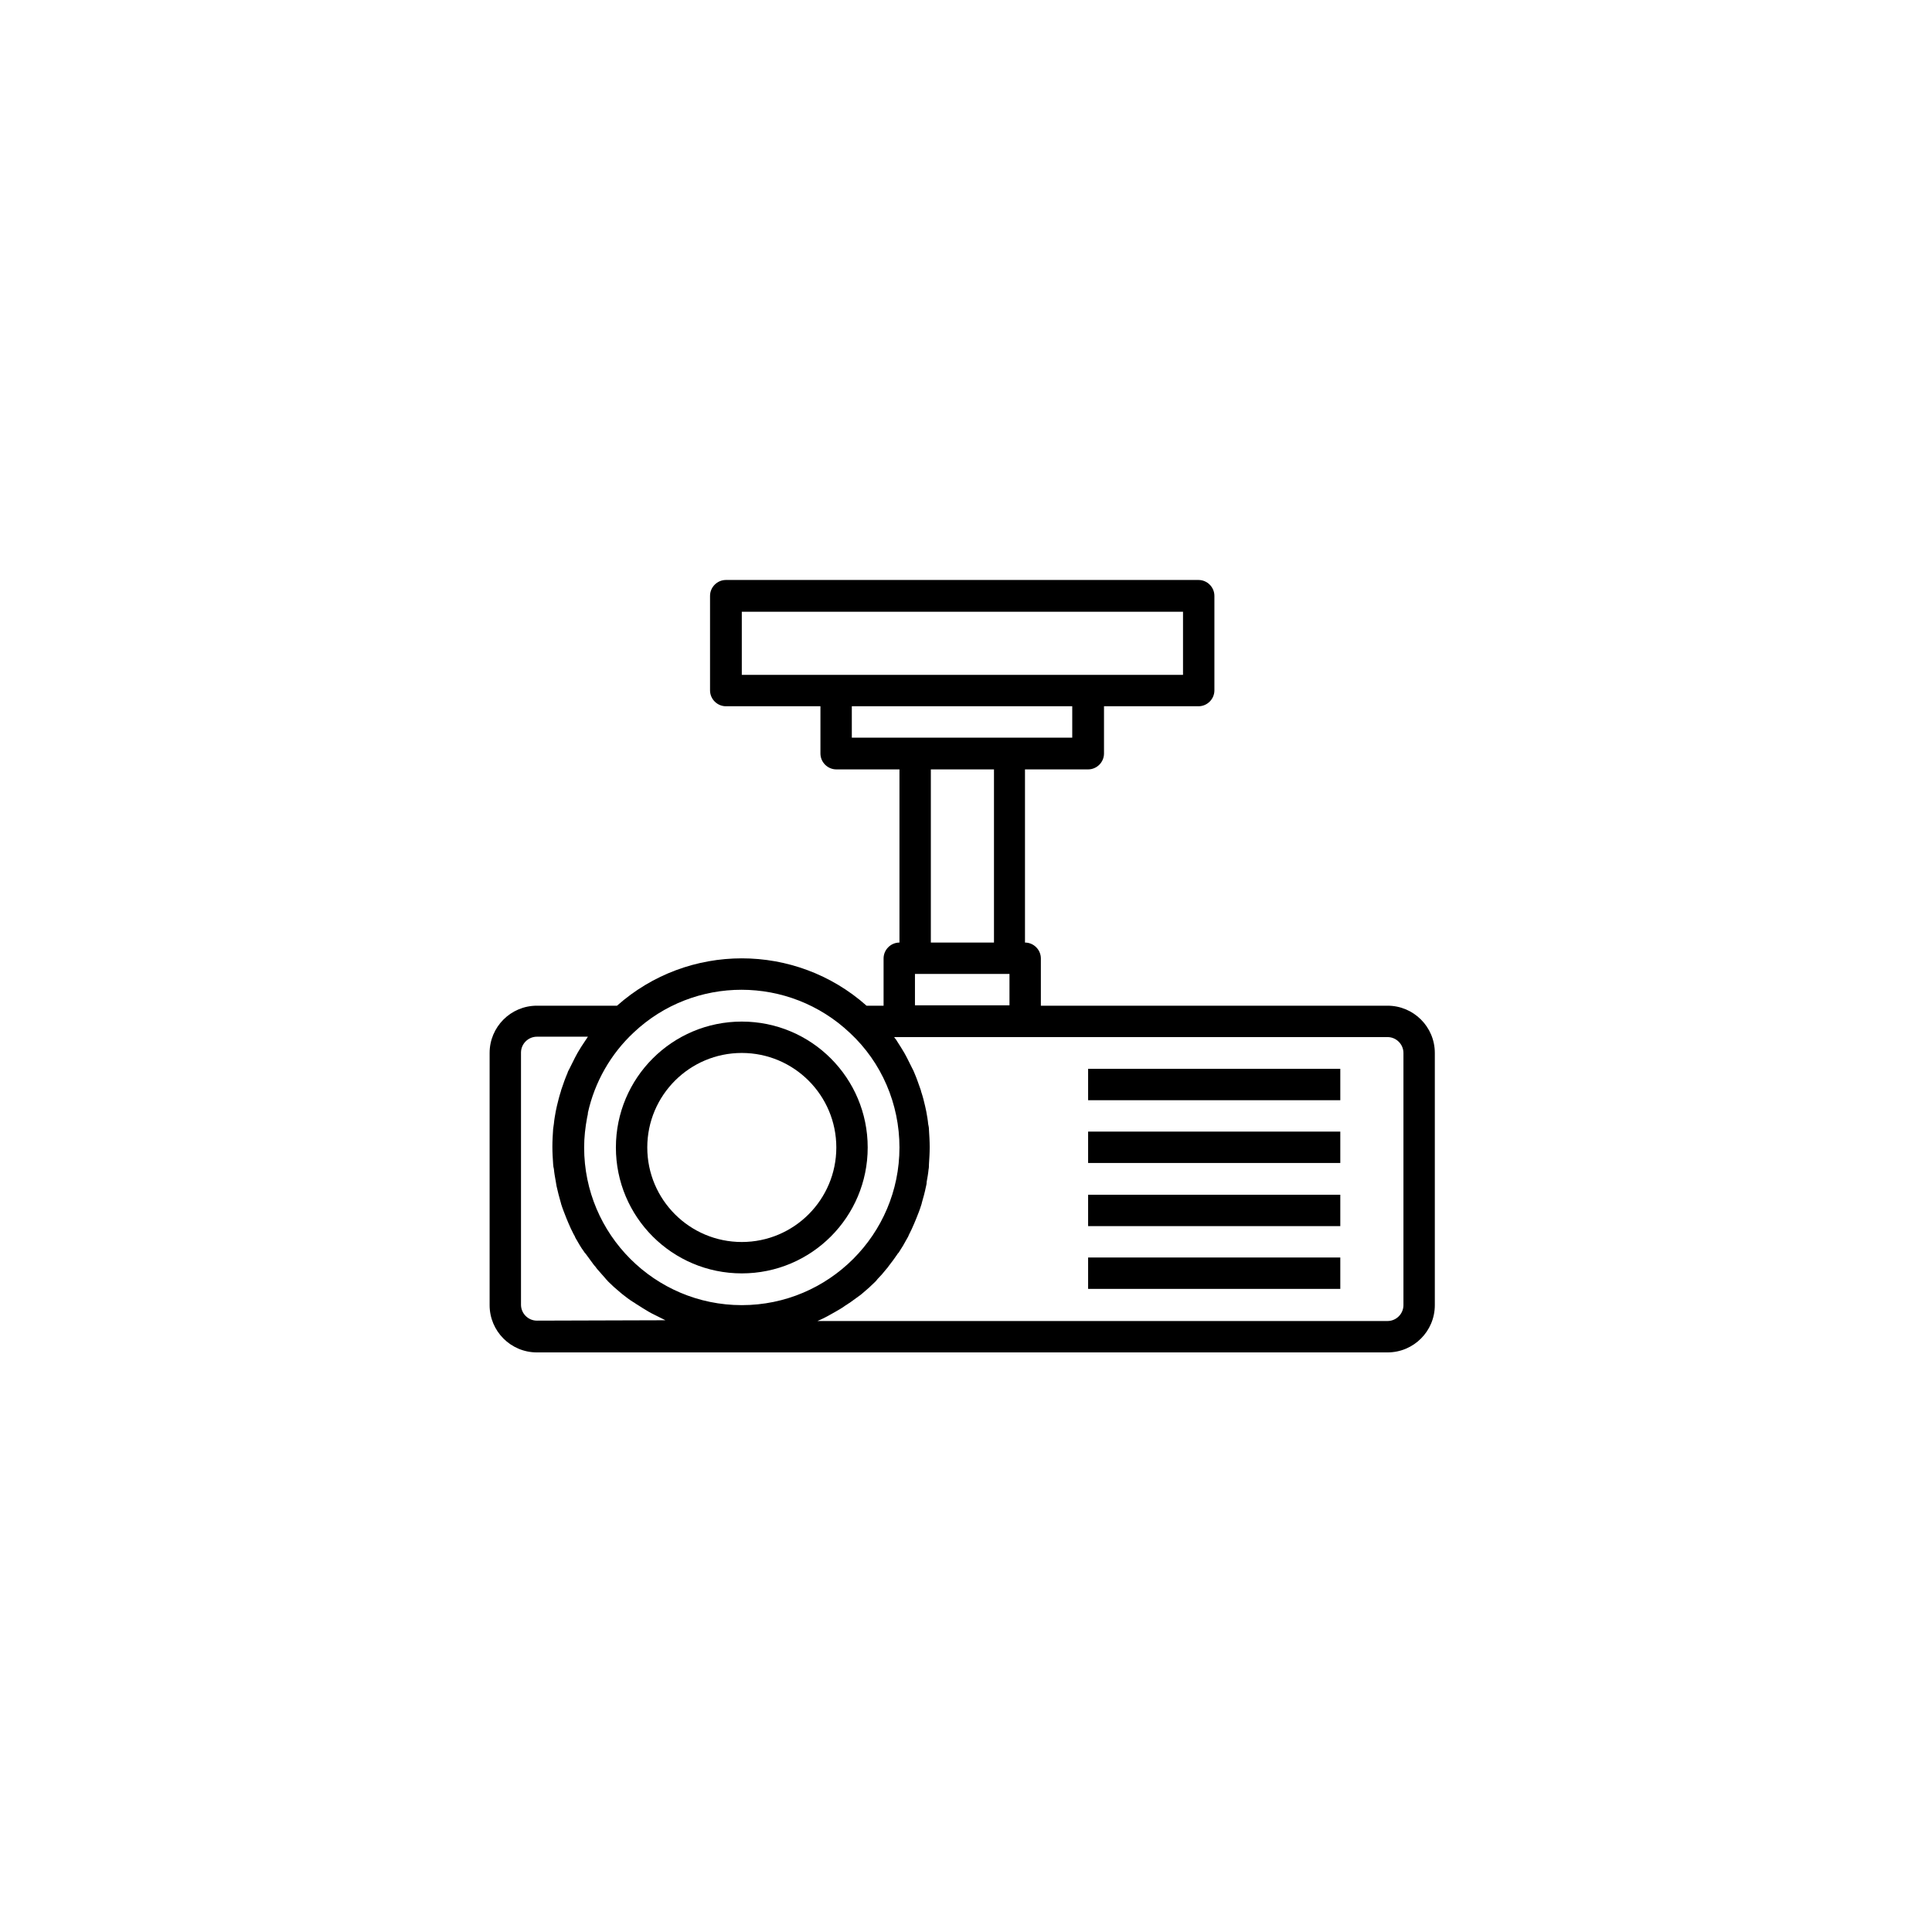 <?xml version="1.0" encoding="utf-8"?>
<!-- Generator: Adobe Illustrator 24.0.3, SVG Export Plug-In . SVG Version: 6.00 Build 0)  -->
<svg version="1.1" id="Layer_1" xmlns="http://www.w3.org/2000/svg" xmlns:xlink="http://www.w3.org/1999/xlink" x="0px" y="0px"
	 viewBox="0 0 511 511" style="enable-background:new 0 0 511 511;" xml:space="preserve">
<path d="M367,266h-91.7v-12.5c0-2.3-1.9-4.2-4.2-4.2v-45.8h16.7c2.3,0,4.2-1.9,4.2-4.2v-12.5h25c2.3,0,4.2-1.9,4.2-4.2v-25
	c0-2.3-1.9-4.2-4.2-4.2H192c-2.3,0-4.2,1.9-4.2,4.2v25c0,2.3,1.9,4.2,4.2,4.2h25v12.5c0,2.3,1.9,4.2,4.2,4.2h16.7v45.8
	c-2.3,0-4.2,1.9-4.2,4.2V266h-4.5c-18.8-16.7-47.2-16.7-66,0H142c-6.9,0-12.5,5.6-12.5,12.5v66.7c0,6.9,5.6,12.5,12.5,12.5h225
	c6.9,0,12.5-5.6,12.5-12.5v-66.7C379.5,271.6,373.9,266,367,266z M196.2,161.8h116.7v16.7H196.2V161.8z M225.3,186.8h58.3v8.3h-58.3
	V186.8z M246.2,203.5h16.7v45.8h-16.7V203.5z M242,257.6h25v8.3h-25V257.6z M224.8,273.2c8.4,7.8,13.1,18.8,13.1,30.3
	c0,23-18.7,41.7-41.7,41.7c-23,0-41.7-18.7-41.7-41.7c0-2.7,0.3-5.3,0.8-8c0.1-0.4,0.2-0.8,0.2-1.2c1.8-8.1,6-15.5,12.1-21.2
	C183.6,258,208.7,258,224.8,273.2L224.8,273.2z M142,349.3c-2.3,0-4.2-1.9-4.2-4.2v-66.7c0-2.3,1.9-4.2,4.2-4.2h13.5
	c-0.1,0.1-0.1,0.2-0.2,0.3c-0.2,0.3-0.4,0.6-0.6,0.9c-0.7,1-1.3,2-1.9,3c-0.2,0.4-0.5,0.9-0.7,1.3c-0.5,1-1,2-1.5,3
	c-0.2,0.4-0.4,0.7-0.5,1.1c-0.6,1.4-1.1,2.8-1.6,4.3c-0.1,0.2-0.1,0.5-0.2,0.7c-0.4,1.2-0.7,2.5-1,3.7c-0.1,0.5-0.2,0.9-0.3,1.4
	c-0.2,1.1-0.4,2.2-0.5,3.3c-0.1,0.5-0.1,0.9-0.2,1.4c-0.1,1.5-0.2,3.1-0.2,4.7s0.1,3.1,0.2,4.6c0,0.4,0.1,0.9,0.2,1.3
	c0.1,1.1,0.3,2.2,0.5,3.3c0.1,0.4,0.1,0.8,0.2,1.2c0.3,1.4,0.7,2.9,1.1,4.3c0,0.1,0.1,0.2,0.1,0.4c0.4,1.3,0.9,2.5,1.4,3.8
	c0.2,0.4,0.3,0.8,0.5,1.2c0.4,1,0.9,2,1.4,3c0.2,0.3,0.4,0.7,0.5,1c0.7,1.2,1.4,2.5,2.3,3.7c0.1,0.2,0.2,0.3,0.4,0.5
	c0.7,1,1.5,2,2.2,3c0.3,0.3,0.6,0.7,0.8,1c0.7,0.8,1.5,1.7,2.2,2.5c0.2,0.3,0.5,0.5,0.7,0.8c1,1,2.1,2,3.2,2.9
	c0.2,0.2,0.4,0.3,0.6,0.5c0.9,0.7,1.9,1.5,2.9,2.1c0.4,0.2,0.7,0.5,1.1,0.7c0.9,0.6,1.9,1.2,2.9,1.8c0.3,0.2,0.6,0.3,0.9,0.5
	c1.2,0.6,2.4,1.2,3.6,1.8L142,349.3z M371.2,345.2c0,2.3-1.9,4.2-4.2,4.2H216.2c1.2-0.5,2.4-1.1,3.6-1.8c0.3-0.2,0.6-0.3,0.9-0.5
	c1-0.6,2-1.1,2.9-1.8c0.4-0.2,0.7-0.5,1.1-0.7c1-0.7,1.9-1.4,2.9-2.1c0.2-0.2,0.4-0.3,0.6-0.5c1.1-0.9,2.2-1.9,3.2-2.9
	c0.3-0.3,0.5-0.5,0.7-0.8c0.8-0.8,1.5-1.6,2.2-2.5c0.3-0.3,0.6-0.7,0.8-1c0.8-1,1.5-2,2.2-3c0.1-0.2,0.2-0.3,0.4-0.5
	c0.8-1.2,1.5-2.4,2.2-3.7c0.2-0.3,0.4-0.7,0.5-1c0.5-1,1-2,1.4-3c0.2-0.4,0.3-0.8,0.5-1.2c0.5-1.2,1-2.5,1.4-3.8
	c0-0.1,0.1-0.2,0.1-0.4c0.4-1.4,0.8-2.8,1.1-4.3c0.1-0.4,0.2-0.8,0.2-1.3c0.2-1.1,0.4-2.2,0.5-3.3c0.1-0.4,0.1-0.9,0.1-1.3
	c0.1-1.5,0.2-3,0.2-4.6s-0.1-3.1-0.2-4.7c0-0.5-0.1-0.9-0.2-1.4c-0.1-1.1-0.3-2.2-0.5-3.3c-0.1-0.5-0.2-1-0.3-1.4
	c-0.3-1.3-0.6-2.5-1-3.7c-0.1-0.2-0.1-0.5-0.2-0.7c-0.5-1.4-1-2.9-1.6-4.3c-0.2-0.4-0.3-0.8-0.5-1.1c-0.5-1-1-2-1.5-3
	c-0.2-0.4-0.5-0.9-0.7-1.3c-0.6-1-1.2-2-1.8-2.9c-0.2-0.3-0.4-0.7-0.7-1c-0.1-0.1-0.1-0.2-0.2-0.3H367c2.3,0,4.2,1.9,4.2,4.2
	L371.2,345.2L371.2,345.2z"/>
<path d="M287.8,282.7h66.7v8.3h-66.7V282.7z"/>
<path d="M287.8,299.3h66.7v8.3h-66.7V299.3z"/>
<path d="M287.8,316h66.7v8.3h-66.7V316z"/>
<path d="M287.8,332.6h66.7v8.3h-66.7V332.6z"/>
<path d="M196.2,336.8c18.4,0,33.3-14.9,33.3-33.3s-14.9-33.3-33.3-33.3c-18.4,0-33.3,14.9-33.3,33.3
	C162.9,321.9,177.8,336.8,196.2,336.8z M196.2,278.5c13.8,0,25,11.2,25,25c0,13.8-11.2,25-25,25c-13.8,0-25-11.2-25-25
	C171.2,289.7,182.4,278.5,196.2,278.5z"/>
</svg>
